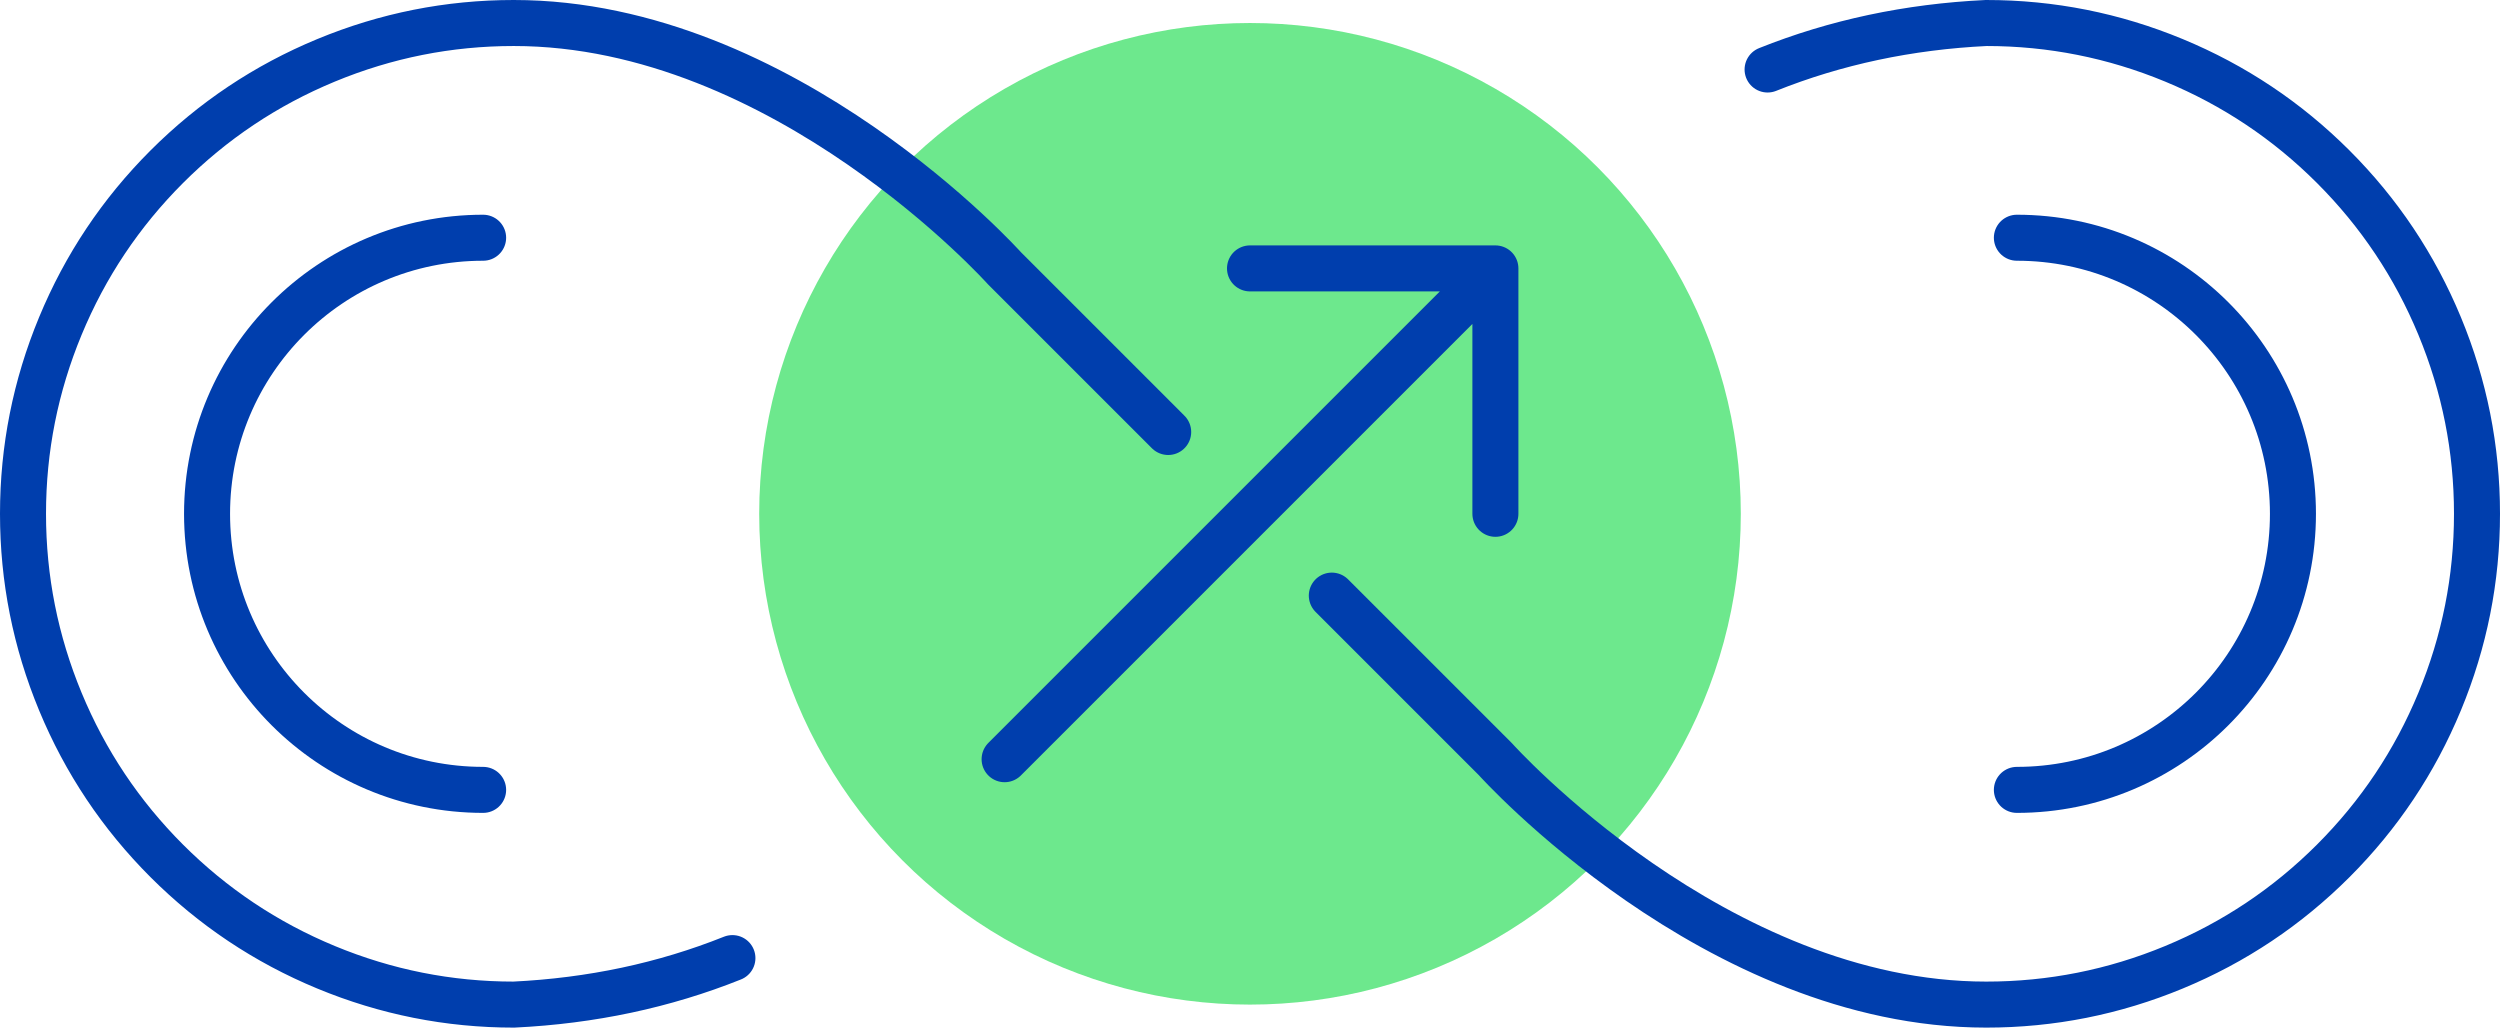 <svg viewBox="0 0 81.5 33.5" xmlns="http://www.w3.org/2000/svg" xmlns:xlink="http://www.w3.org/1999/xlink" width="81.5" height="33.5" fill="none" customFrame="#000000">
	<g id="组合 7">
		<circle id="椭圆 195" cx="16" cy="16" r="16" fill="rgb(109,232,141)" transform="matrix(1,0,0,-1,24.75,32.75)" />
		<path id="椭圆 197" d="M65.75 7.75C70.721 7.75 74.75 11.779 74.75 16.75C74.75 21.721 70.721 25.75 65.75 25.75" stroke="rgb(0,62,173)" stroke-linecap="round" stroke-width="1.5" />
		<path id="椭圆 198" d="M0 0C4.971 0 9 4.029 9 9C9 13.971 4.971 18 0 18" stroke="rgb(0,62,173)" stroke-linecap="round" stroke-width="1.5" transform="matrix(-1,0,0,1,15.75,7.75)" />
		<path id="business--continuity" d="M57.623 2.266C59.845 1.377 62.221 0.872 64.75 0.75C66.872 0.75 68.913 1.156 70.873 1.968C72.833 2.78 74.563 3.936 76.064 5.436C77.564 6.937 78.72 8.667 79.532 10.627C80.344 12.587 80.75 14.628 80.75 16.75C80.75 18.872 80.344 20.913 79.532 22.873C78.72 24.833 77.564 26.563 76.064 28.064C74.563 29.564 72.833 30.72 70.873 31.532C68.913 32.344 66.872 32.75 64.75 32.75C55.923 32.75 48.75 24.75 48.75 24.75L43.417 19.417M38.083 14.083L32.75 8.75C32.75 8.75 25.577 0.75 16.75 0.75C14.628 0.75 12.587 1.156 10.627 1.968C8.667 2.78 6.937 3.936 5.436 5.436C3.936 6.937 2.78 8.667 1.968 10.627C1.156 12.587 0.75 14.628 0.75 16.75C0.75 18.872 1.156 20.913 1.968 22.873C2.78 24.833 3.936 26.563 5.436 28.064C6.937 29.564 8.667 30.72 10.627 31.532C12.587 32.344 14.628 32.75 16.75 32.75C19.279 32.628 21.655 32.123 23.877 31.234M48.75 8.75L32.75 24.75M48.75 16.75L48.75 8.75L40.75 8.75" fill-rule="nonzero" stroke="rgb(0,62,173)" stroke-linecap="round" stroke-linejoin="round" stroke-width="1.5" />
	</g>
</svg>
